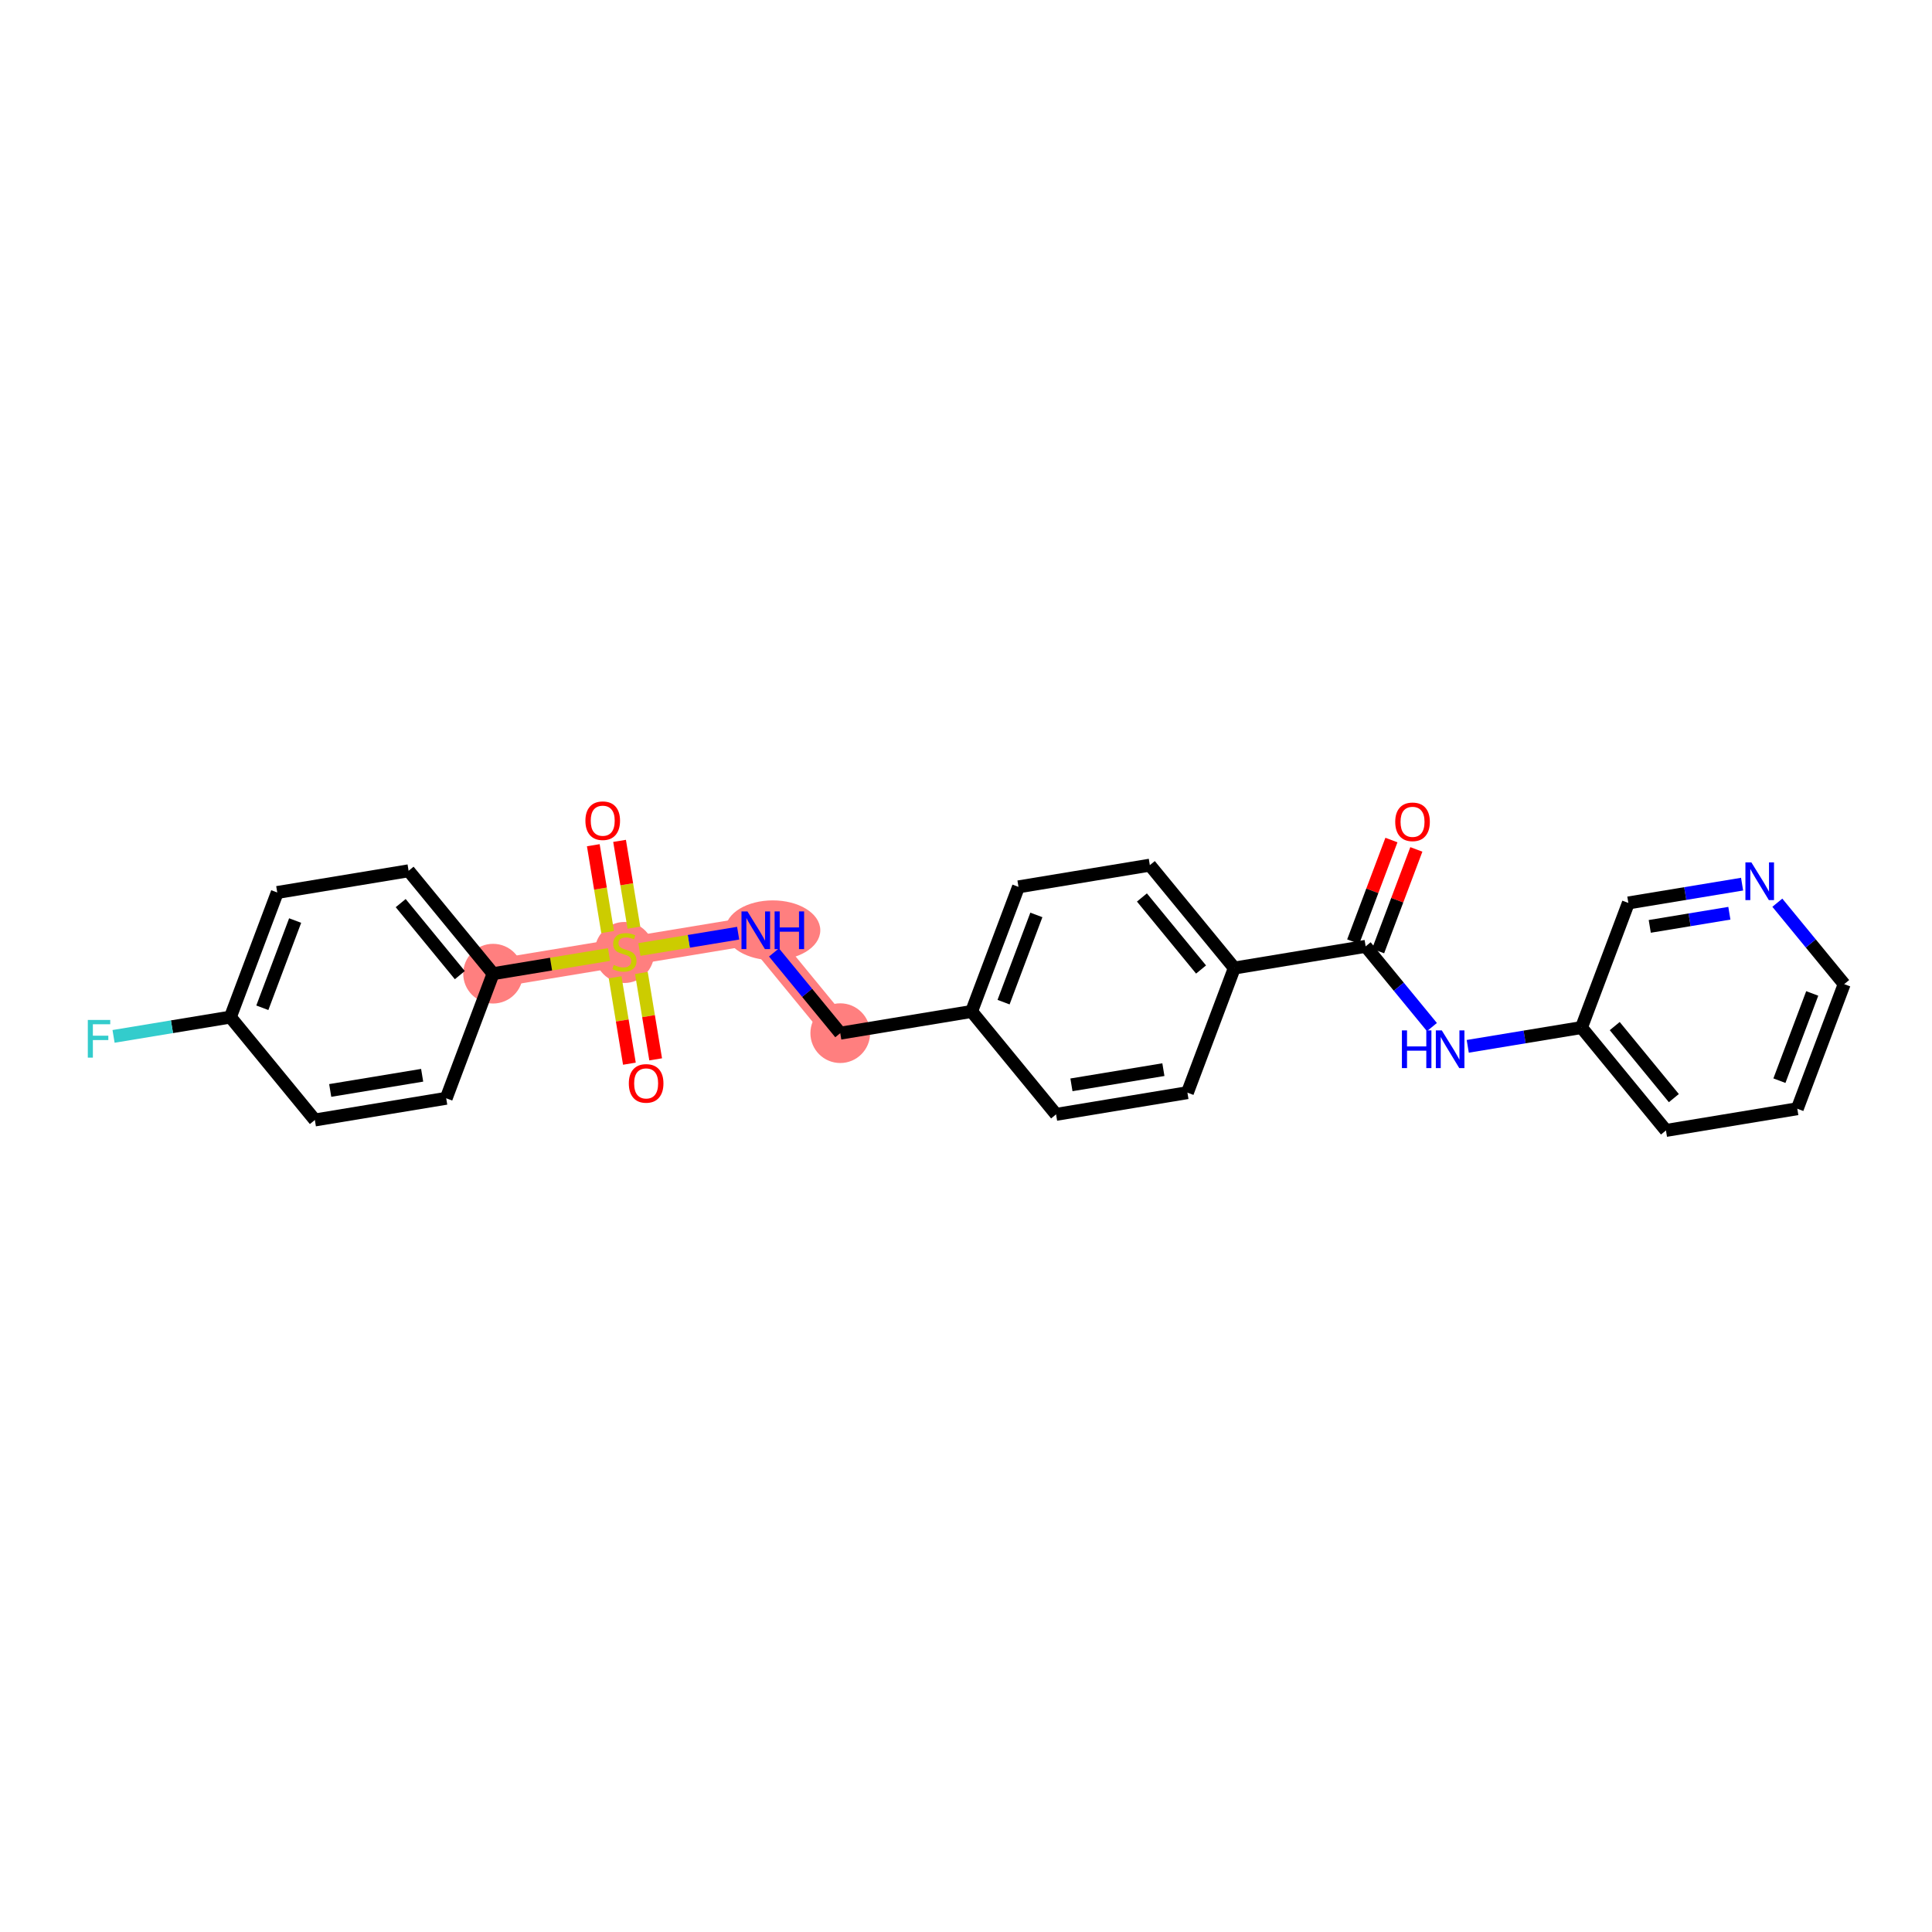 <?xml version='1.0' encoding='iso-8859-1'?>
<svg version='1.1' baseProfile='full'
              xmlns='http://www.w3.org/2000/svg'
                      xmlns:rdkit='http://www.rdkit.org/xml'
                      xmlns:xlink='http://www.w3.org/1999/xlink'
                  xml:space='preserve'
width='300px' height='300px' viewBox='0 0 300 300'>
<!-- END OF HEADER -->
<rect style='opacity:1.0;fill:#FFFFFF;stroke:none' width='300' height='300' x='0' y='0'> </rect>
<rect style='opacity:1.0;fill:#FFFFFF;stroke:none' width='300' height='300' x='0' y='0'> </rect>
<path d='M 130.474,160.43 L 117.357,144.451' style='fill:none;fill-rule:evenodd;stroke:#FF7F7F;stroke-width:4.4px;stroke-linecap:butt;stroke-linejoin:miter;stroke-opacity:1' />
<path d='M 117.357,144.451 L 96.961,147.822' style='fill:none;fill-rule:evenodd;stroke:#FF7F7F;stroke-width:4.4px;stroke-linecap:butt;stroke-linejoin:miter;stroke-opacity:1' />
<path d='M 96.961,147.822 L 76.565,151.192' style='fill:none;fill-rule:evenodd;stroke:#FF7F7F;stroke-width:4.4px;stroke-linecap:butt;stroke-linejoin:miter;stroke-opacity:1' />
<ellipse cx='130.474' cy='160.43' rx='4.135' ry='4.135'  style='fill:#FF7F7F;fill-rule:evenodd;stroke:#FF7F7F;stroke-width:1.0px;stroke-linecap:butt;stroke-linejoin:miter;stroke-opacity:1' />
<ellipse cx='119.999' cy='144.451' rx='6.876' ry='4.14'  style='fill:#FF7F7F;fill-rule:evenodd;stroke:#FF7F7F;stroke-width:1.0px;stroke-linecap:butt;stroke-linejoin:miter;stroke-opacity:1' />
<ellipse cx='96.961' cy='147.9' rx='4.135' ry='4.239'  style='fill:#FF7F7F;fill-rule:evenodd;stroke:#FF7F7F;stroke-width:1.0px;stroke-linecap:butt;stroke-linejoin:miter;stroke-opacity:1' />
<ellipse cx='76.565' cy='151.192' rx='4.135' ry='4.135'  style='fill:#FF7F7F;fill-rule:evenodd;stroke:#FF7F7F;stroke-width:1.0px;stroke-linecap:butt;stroke-linejoin:miter;stroke-opacity:1' />
<path class='bond-0 atom-0 atom-1' d='M 216.061,130.44 L 213.092,138.33' style='fill:none;fill-rule:evenodd;stroke:#FF0000;stroke-width:2.0px;stroke-linecap:butt;stroke-linejoin:miter;stroke-opacity:1' />
<path class='bond-0 atom-0 atom-1' d='M 213.092,138.33 L 210.124,146.22' style='fill:none;fill-rule:evenodd;stroke:#000000;stroke-width:2.0px;stroke-linecap:butt;stroke-linejoin:miter;stroke-opacity:1' />
<path class='bond-0 atom-0 atom-1' d='M 219.93,131.896 L 216.962,139.786' style='fill:none;fill-rule:evenodd;stroke:#FF0000;stroke-width:2.0px;stroke-linecap:butt;stroke-linejoin:miter;stroke-opacity:1' />
<path class='bond-0 atom-0 atom-1' d='M 216.962,139.786 L 213.993,147.676' style='fill:none;fill-rule:evenodd;stroke:#000000;stroke-width:2.0px;stroke-linecap:butt;stroke-linejoin:miter;stroke-opacity:1' />
<path class='bond-1 atom-1 atom-2' d='M 212.059,146.948 L 217.203,153.215' style='fill:none;fill-rule:evenodd;stroke:#000000;stroke-width:2.0px;stroke-linecap:butt;stroke-linejoin:miter;stroke-opacity:1' />
<path class='bond-1 atom-1 atom-2' d='M 217.203,153.215 L 222.348,159.483' style='fill:none;fill-rule:evenodd;stroke:#0000FF;stroke-width:2.0px;stroke-linecap:butt;stroke-linejoin:miter;stroke-opacity:1' />
<path class='bond-8 atom-1 atom-9' d='M 212.059,146.948 L 191.662,150.319' style='fill:none;fill-rule:evenodd;stroke:#000000;stroke-width:2.0px;stroke-linecap:butt;stroke-linejoin:miter;stroke-opacity:1' />
<path class='bond-2 atom-2 atom-3' d='M 227.912,162.474 L 236.742,161.015' style='fill:none;fill-rule:evenodd;stroke:#0000FF;stroke-width:2.0px;stroke-linecap:butt;stroke-linejoin:miter;stroke-opacity:1' />
<path class='bond-2 atom-2 atom-3' d='M 236.742,161.015 L 245.571,159.556' style='fill:none;fill-rule:evenodd;stroke:#000000;stroke-width:2.0px;stroke-linecap:butt;stroke-linejoin:miter;stroke-opacity:1' />
<path class='bond-3 atom-3 atom-4' d='M 245.571,159.556 L 258.688,175.535' style='fill:none;fill-rule:evenodd;stroke:#000000;stroke-width:2.0px;stroke-linecap:butt;stroke-linejoin:miter;stroke-opacity:1' />
<path class='bond-3 atom-3 atom-4' d='M 250.735,159.33 L 259.916,170.515' style='fill:none;fill-rule:evenodd;stroke:#000000;stroke-width:2.0px;stroke-linecap:butt;stroke-linejoin:miter;stroke-opacity:1' />
<path class='bond-26 atom-8 atom-3' d='M 252.851,140.208 L 245.571,159.556' style='fill:none;fill-rule:evenodd;stroke:#000000;stroke-width:2.0px;stroke-linecap:butt;stroke-linejoin:miter;stroke-opacity:1' />
<path class='bond-4 atom-4 atom-5' d='M 258.688,175.535 L 279.084,172.164' style='fill:none;fill-rule:evenodd;stroke:#000000;stroke-width:2.0px;stroke-linecap:butt;stroke-linejoin:miter;stroke-opacity:1' />
<path class='bond-5 atom-5 atom-6' d='M 279.084,172.164 L 286.364,152.816' style='fill:none;fill-rule:evenodd;stroke:#000000;stroke-width:2.0px;stroke-linecap:butt;stroke-linejoin:miter;stroke-opacity:1' />
<path class='bond-5 atom-5 atom-6' d='M 276.307,167.806 L 281.402,154.262' style='fill:none;fill-rule:evenodd;stroke:#000000;stroke-width:2.0px;stroke-linecap:butt;stroke-linejoin:miter;stroke-opacity:1' />
<path class='bond-6 atom-6 atom-7' d='M 286.364,152.816 L 281.174,146.494' style='fill:none;fill-rule:evenodd;stroke:#000000;stroke-width:2.0px;stroke-linecap:butt;stroke-linejoin:miter;stroke-opacity:1' />
<path class='bond-6 atom-6 atom-7' d='M 281.174,146.494 L 275.984,140.172' style='fill:none;fill-rule:evenodd;stroke:#0000FF;stroke-width:2.0px;stroke-linecap:butt;stroke-linejoin:miter;stroke-opacity:1' />
<path class='bond-7 atom-7 atom-8' d='M 270.51,137.29 L 261.68,138.749' style='fill:none;fill-rule:evenodd;stroke:#0000FF;stroke-width:2.0px;stroke-linecap:butt;stroke-linejoin:miter;stroke-opacity:1' />
<path class='bond-7 atom-7 atom-8' d='M 261.68,138.749 L 252.851,140.208' style='fill:none;fill-rule:evenodd;stroke:#000000;stroke-width:2.0px;stroke-linecap:butt;stroke-linejoin:miter;stroke-opacity:1' />
<path class='bond-7 atom-7 atom-8' d='M 268.535,141.807 L 262.354,142.828' style='fill:none;fill-rule:evenodd;stroke:#0000FF;stroke-width:2.0px;stroke-linecap:butt;stroke-linejoin:miter;stroke-opacity:1' />
<path class='bond-7 atom-7 atom-8' d='M 262.354,142.828 L 256.174,143.849' style='fill:none;fill-rule:evenodd;stroke:#000000;stroke-width:2.0px;stroke-linecap:butt;stroke-linejoin:miter;stroke-opacity:1' />
<path class='bond-9 atom-9 atom-10' d='M 191.662,150.319 L 178.546,134.34' style='fill:none;fill-rule:evenodd;stroke:#000000;stroke-width:2.0px;stroke-linecap:butt;stroke-linejoin:miter;stroke-opacity:1' />
<path class='bond-9 atom-9 atom-10' d='M 186.499,150.545 L 177.317,139.36' style='fill:none;fill-rule:evenodd;stroke:#000000;stroke-width:2.0px;stroke-linecap:butt;stroke-linejoin:miter;stroke-opacity:1' />
<path class='bond-27 atom-26 atom-9' d='M 184.383,169.667 L 191.662,150.319' style='fill:none;fill-rule:evenodd;stroke:#000000;stroke-width:2.0px;stroke-linecap:butt;stroke-linejoin:miter;stroke-opacity:1' />
<path class='bond-10 atom-10 atom-11' d='M 178.546,134.34 L 158.15,137.711' style='fill:none;fill-rule:evenodd;stroke:#000000;stroke-width:2.0px;stroke-linecap:butt;stroke-linejoin:miter;stroke-opacity:1' />
<path class='bond-11 atom-11 atom-12' d='M 158.15,137.711 L 150.87,157.059' style='fill:none;fill-rule:evenodd;stroke:#000000;stroke-width:2.0px;stroke-linecap:butt;stroke-linejoin:miter;stroke-opacity:1' />
<path class='bond-11 atom-11 atom-12' d='M 160.927,142.069 L 155.832,155.613' style='fill:none;fill-rule:evenodd;stroke:#000000;stroke-width:2.0px;stroke-linecap:butt;stroke-linejoin:miter;stroke-opacity:1' />
<path class='bond-12 atom-12 atom-13' d='M 150.87,157.059 L 130.474,160.43' style='fill:none;fill-rule:evenodd;stroke:#000000;stroke-width:2.0px;stroke-linecap:butt;stroke-linejoin:miter;stroke-opacity:1' />
<path class='bond-24 atom-12 atom-25' d='M 150.87,157.059 L 163.987,173.038' style='fill:none;fill-rule:evenodd;stroke:#000000;stroke-width:2.0px;stroke-linecap:butt;stroke-linejoin:miter;stroke-opacity:1' />
<path class='bond-13 atom-13 atom-14' d='M 130.474,160.43 L 125.329,154.163' style='fill:none;fill-rule:evenodd;stroke:#000000;stroke-width:2.0px;stroke-linecap:butt;stroke-linejoin:miter;stroke-opacity:1' />
<path class='bond-13 atom-13 atom-14' d='M 125.329,154.163 L 120.185,147.895' style='fill:none;fill-rule:evenodd;stroke:#0000FF;stroke-width:2.0px;stroke-linecap:butt;stroke-linejoin:miter;stroke-opacity:1' />
<path class='bond-14 atom-14 atom-15' d='M 114.62,144.904 L 106.953,146.171' style='fill:none;fill-rule:evenodd;stroke:#0000FF;stroke-width:2.0px;stroke-linecap:butt;stroke-linejoin:miter;stroke-opacity:1' />
<path class='bond-14 atom-14 atom-15' d='M 106.953,146.171 L 99.286,147.438' style='fill:none;fill-rule:evenodd;stroke:#CCCC00;stroke-width:2.0px;stroke-linecap:butt;stroke-linejoin:miter;stroke-opacity:1' />
<path class='bond-15 atom-15 atom-16' d='M 95.515,151.752 L 96.624,158.46' style='fill:none;fill-rule:evenodd;stroke:#CCCC00;stroke-width:2.0px;stroke-linecap:butt;stroke-linejoin:miter;stroke-opacity:1' />
<path class='bond-15 atom-15 atom-16' d='M 96.624,158.46 L 97.733,165.169' style='fill:none;fill-rule:evenodd;stroke:#FF0000;stroke-width:2.0px;stroke-linecap:butt;stroke-linejoin:miter;stroke-opacity:1' />
<path class='bond-15 atom-15 atom-16' d='M 99.595,151.078 L 100.703,157.786' style='fill:none;fill-rule:evenodd;stroke:#CCCC00;stroke-width:2.0px;stroke-linecap:butt;stroke-linejoin:miter;stroke-opacity:1' />
<path class='bond-15 atom-15 atom-16' d='M 100.703,157.786 L 101.812,164.495' style='fill:none;fill-rule:evenodd;stroke:#FF0000;stroke-width:2.0px;stroke-linecap:butt;stroke-linejoin:miter;stroke-opacity:1' />
<path class='bond-16 atom-15 atom-17' d='M 98.433,144.049 L 97.32,137.309' style='fill:none;fill-rule:evenodd;stroke:#CCCC00;stroke-width:2.0px;stroke-linecap:butt;stroke-linejoin:miter;stroke-opacity:1' />
<path class='bond-16 atom-15 atom-17' d='M 97.32,137.309 L 96.206,130.57' style='fill:none;fill-rule:evenodd;stroke:#FF0000;stroke-width:2.0px;stroke-linecap:butt;stroke-linejoin:miter;stroke-opacity:1' />
<path class='bond-16 atom-15 atom-17' d='M 94.354,144.723 L 93.24,137.983' style='fill:none;fill-rule:evenodd;stroke:#CCCC00;stroke-width:2.0px;stroke-linecap:butt;stroke-linejoin:miter;stroke-opacity:1' />
<path class='bond-16 atom-15 atom-17' d='M 93.24,137.983 L 92.127,131.244' style='fill:none;fill-rule:evenodd;stroke:#FF0000;stroke-width:2.0px;stroke-linecap:butt;stroke-linejoin:miter;stroke-opacity:1' />
<path class='bond-17 atom-15 atom-18' d='M 94.567,148.217 L 85.566,149.705' style='fill:none;fill-rule:evenodd;stroke:#CCCC00;stroke-width:2.0px;stroke-linecap:butt;stroke-linejoin:miter;stroke-opacity:1' />
<path class='bond-17 atom-15 atom-18' d='M 85.566,149.705 L 76.565,151.192' style='fill:none;fill-rule:evenodd;stroke:#000000;stroke-width:2.0px;stroke-linecap:butt;stroke-linejoin:miter;stroke-opacity:1' />
<path class='bond-18 atom-18 atom-19' d='M 76.565,151.192 L 63.448,135.214' style='fill:none;fill-rule:evenodd;stroke:#000000;stroke-width:2.0px;stroke-linecap:butt;stroke-linejoin:miter;stroke-opacity:1' />
<path class='bond-18 atom-18 atom-19' d='M 71.402,151.419 L 62.22,140.234' style='fill:none;fill-rule:evenodd;stroke:#000000;stroke-width:2.0px;stroke-linecap:butt;stroke-linejoin:miter;stroke-opacity:1' />
<path class='bond-28 atom-24 atom-18' d='M 69.286,170.541 L 76.565,151.192' style='fill:none;fill-rule:evenodd;stroke:#000000;stroke-width:2.0px;stroke-linecap:butt;stroke-linejoin:miter;stroke-opacity:1' />
<path class='bond-19 atom-19 atom-20' d='M 63.448,135.214 L 43.052,138.584' style='fill:none;fill-rule:evenodd;stroke:#000000;stroke-width:2.0px;stroke-linecap:butt;stroke-linejoin:miter;stroke-opacity:1' />
<path class='bond-20 atom-20 atom-21' d='M 43.052,138.584 L 35.773,157.933' style='fill:none;fill-rule:evenodd;stroke:#000000;stroke-width:2.0px;stroke-linecap:butt;stroke-linejoin:miter;stroke-opacity:1' />
<path class='bond-20 atom-20 atom-21' d='M 45.83,142.942 L 40.735,156.486' style='fill:none;fill-rule:evenodd;stroke:#000000;stroke-width:2.0px;stroke-linecap:butt;stroke-linejoin:miter;stroke-opacity:1' />
<path class='bond-21 atom-21 atom-22' d='M 35.773,157.933 L 26.704,159.431' style='fill:none;fill-rule:evenodd;stroke:#000000;stroke-width:2.0px;stroke-linecap:butt;stroke-linejoin:miter;stroke-opacity:1' />
<path class='bond-21 atom-21 atom-22' d='M 26.704,159.431 L 17.634,160.93' style='fill:none;fill-rule:evenodd;stroke:#33CCCC;stroke-width:2.0px;stroke-linecap:butt;stroke-linejoin:miter;stroke-opacity:1' />
<path class='bond-22 atom-21 atom-23' d='M 35.773,157.933 L 48.89,173.911' style='fill:none;fill-rule:evenodd;stroke:#000000;stroke-width:2.0px;stroke-linecap:butt;stroke-linejoin:miter;stroke-opacity:1' />
<path class='bond-23 atom-23 atom-24' d='M 48.89,173.911 L 69.286,170.541' style='fill:none;fill-rule:evenodd;stroke:#000000;stroke-width:2.0px;stroke-linecap:butt;stroke-linejoin:miter;stroke-opacity:1' />
<path class='bond-23 atom-23 atom-24' d='M 51.275,169.326 L 65.552,166.967' style='fill:none;fill-rule:evenodd;stroke:#000000;stroke-width:2.0px;stroke-linecap:butt;stroke-linejoin:miter;stroke-opacity:1' />
<path class='bond-25 atom-25 atom-26' d='M 163.987,173.038 L 184.383,169.667' style='fill:none;fill-rule:evenodd;stroke:#000000;stroke-width:2.0px;stroke-linecap:butt;stroke-linejoin:miter;stroke-opacity:1' />
<path class='bond-25 atom-25 atom-26' d='M 166.373,168.453 L 180.65,166.094' style='fill:none;fill-rule:evenodd;stroke:#000000;stroke-width:2.0px;stroke-linecap:butt;stroke-linejoin:miter;stroke-opacity:1' />
<path  class='atom-0' d='M 216.65 127.616
Q 216.65 126.21, 217.345 125.425
Q 218.04 124.639, 219.338 124.639
Q 220.636 124.639, 221.331 125.425
Q 222.025 126.21, 222.025 127.616
Q 222.025 129.038, 221.322 129.849
Q 220.62 130.651, 219.338 130.651
Q 218.048 130.651, 217.345 129.849
Q 216.65 129.047, 216.65 127.616
M 219.338 129.989
Q 220.231 129.989, 220.71 129.394
Q 221.198 128.79, 221.198 127.616
Q 221.198 126.467, 220.71 125.888
Q 220.231 125.301, 219.338 125.301
Q 218.445 125.301, 217.957 125.88
Q 217.477 126.459, 217.477 127.616
Q 217.477 128.799, 217.957 129.394
Q 218.445 129.989, 219.338 129.989
' fill='#FF0000'/>
<path  class='atom-2' d='M 217.688 159.999
L 218.482 159.999
L 218.482 162.488
L 221.475 162.488
L 221.475 159.999
L 222.269 159.999
L 222.269 165.854
L 221.475 165.854
L 221.475 163.15
L 218.482 163.15
L 218.482 165.854
L 217.688 165.854
L 217.688 159.999
' fill='#0000FF'/>
<path  class='atom-2' d='M 223.881 159.999
L 225.8 163.1
Q 225.99 163.406, 226.296 163.96
Q 226.602 164.514, 226.618 164.547
L 226.618 159.999
L 227.396 159.999
L 227.396 165.854
L 226.594 165.854
L 224.535 162.464
Q 224.295 162.067, 224.038 161.612
Q 223.79 161.157, 223.716 161.017
L 223.716 165.854
L 222.955 165.854
L 222.955 159.999
L 223.881 159.999
' fill='#0000FF'/>
<path  class='atom-7' d='M 271.953 133.91
L 273.871 137.011
Q 274.061 137.317, 274.367 137.871
Q 274.673 138.425, 274.69 138.458
L 274.69 133.91
L 275.467 133.91
L 275.467 139.765
L 274.665 139.765
L 272.606 136.374
Q 272.366 135.977, 272.11 135.523
Q 271.862 135.068, 271.787 134.927
L 271.787 139.765
L 271.027 139.765
L 271.027 133.91
L 271.953 133.91
' fill='#0000FF'/>
<path  class='atom-14' d='M 116.063 141.524
L 117.982 144.625
Q 118.172 144.931, 118.478 145.485
Q 118.784 146.039, 118.8 146.072
L 118.8 141.524
L 119.578 141.524
L 119.578 147.379
L 118.776 147.379
L 116.717 143.988
Q 116.477 143.591, 116.22 143.137
Q 115.972 142.682, 115.898 142.541
L 115.898 147.379
L 115.137 147.379
L 115.137 141.524
L 116.063 141.524
' fill='#0000FF'/>
<path  class='atom-14' d='M 120.281 141.524
L 121.074 141.524
L 121.074 144.013
L 124.068 144.013
L 124.068 141.524
L 124.862 141.524
L 124.862 147.379
L 124.068 147.379
L 124.068 144.675
L 121.074 144.675
L 121.074 147.379
L 120.281 147.379
L 120.281 141.524
' fill='#0000FF'/>
<path  class='atom-15' d='M 95.308 149.831
Q 95.374 149.856, 95.647 149.972
Q 95.919 150.087, 96.217 150.162
Q 96.523 150.228, 96.821 150.228
Q 97.375 150.228, 97.697 149.963
Q 98.02 149.69, 98.02 149.219
Q 98.02 148.897, 97.854 148.698
Q 97.697 148.5, 97.449 148.392
Q 97.201 148.285, 96.788 148.161
Q 96.267 148.004, 95.953 147.855
Q 95.647 147.706, 95.423 147.392
Q 95.208 147.077, 95.208 146.548
Q 95.208 145.812, 95.704 145.357
Q 96.209 144.903, 97.201 144.903
Q 97.879 144.903, 98.648 145.225
L 98.458 145.862
Q 97.755 145.572, 97.226 145.572
Q 96.655 145.572, 96.341 145.812
Q 96.027 146.044, 96.035 146.449
Q 96.035 146.763, 96.192 146.953
Q 96.358 147.144, 96.589 147.251
Q 96.829 147.359, 97.226 147.483
Q 97.755 147.648, 98.069 147.813
Q 98.384 147.979, 98.607 148.318
Q 98.838 148.649, 98.838 149.219
Q 98.838 150.03, 98.293 150.468
Q 97.755 150.898, 96.854 150.898
Q 96.333 150.898, 95.936 150.782
Q 95.547 150.675, 95.084 150.484
L 95.308 149.831
' fill='#CCCC00'/>
<path  class='atom-16' d='M 97.644 168.234
Q 97.644 166.829, 98.339 166.043
Q 99.033 165.257, 100.332 165.257
Q 101.63 165.257, 102.325 166.043
Q 103.019 166.829, 103.019 168.234
Q 103.019 169.657, 102.316 170.467
Q 101.613 171.269, 100.332 171.269
Q 99.042 171.269, 98.339 170.467
Q 97.644 169.665, 97.644 168.234
M 100.332 170.608
Q 101.225 170.608, 101.704 170.012
Q 102.192 169.409, 102.192 168.234
Q 102.192 167.085, 101.704 166.506
Q 101.225 165.919, 100.332 165.919
Q 99.439 165.919, 98.951 166.498
Q 98.471 167.077, 98.471 168.234
Q 98.471 169.417, 98.951 170.012
Q 99.439 170.608, 100.332 170.608
' fill='#FF0000'/>
<path  class='atom-17' d='M 90.903 127.442
Q 90.903 126.036, 91.598 125.251
Q 92.293 124.465, 93.591 124.465
Q 94.889 124.465, 95.584 125.251
Q 96.278 126.036, 96.278 127.442
Q 96.278 128.864, 95.576 129.675
Q 94.873 130.477, 93.591 130.477
Q 92.301 130.477, 91.598 129.675
Q 90.903 128.873, 90.903 127.442
M 93.591 129.815
Q 94.484 129.815, 94.964 129.22
Q 95.451 128.616, 95.451 127.442
Q 95.451 126.293, 94.964 125.714
Q 94.484 125.127, 93.591 125.127
Q 92.698 125.127, 92.21 125.706
Q 91.73 126.284, 91.73 127.442
Q 91.73 128.625, 92.21 129.22
Q 92.698 129.815, 93.591 129.815
' fill='#FF0000'/>
<path  class='atom-22' d='M 13.636 158.376
L 17.118 158.376
L 17.118 159.046
L 14.422 159.046
L 14.422 160.823
L 16.82 160.823
L 16.82 161.501
L 14.422 161.501
L 14.422 164.23
L 13.636 164.23
L 13.636 158.376
' fill='#33CCCC'/>
</svg>
